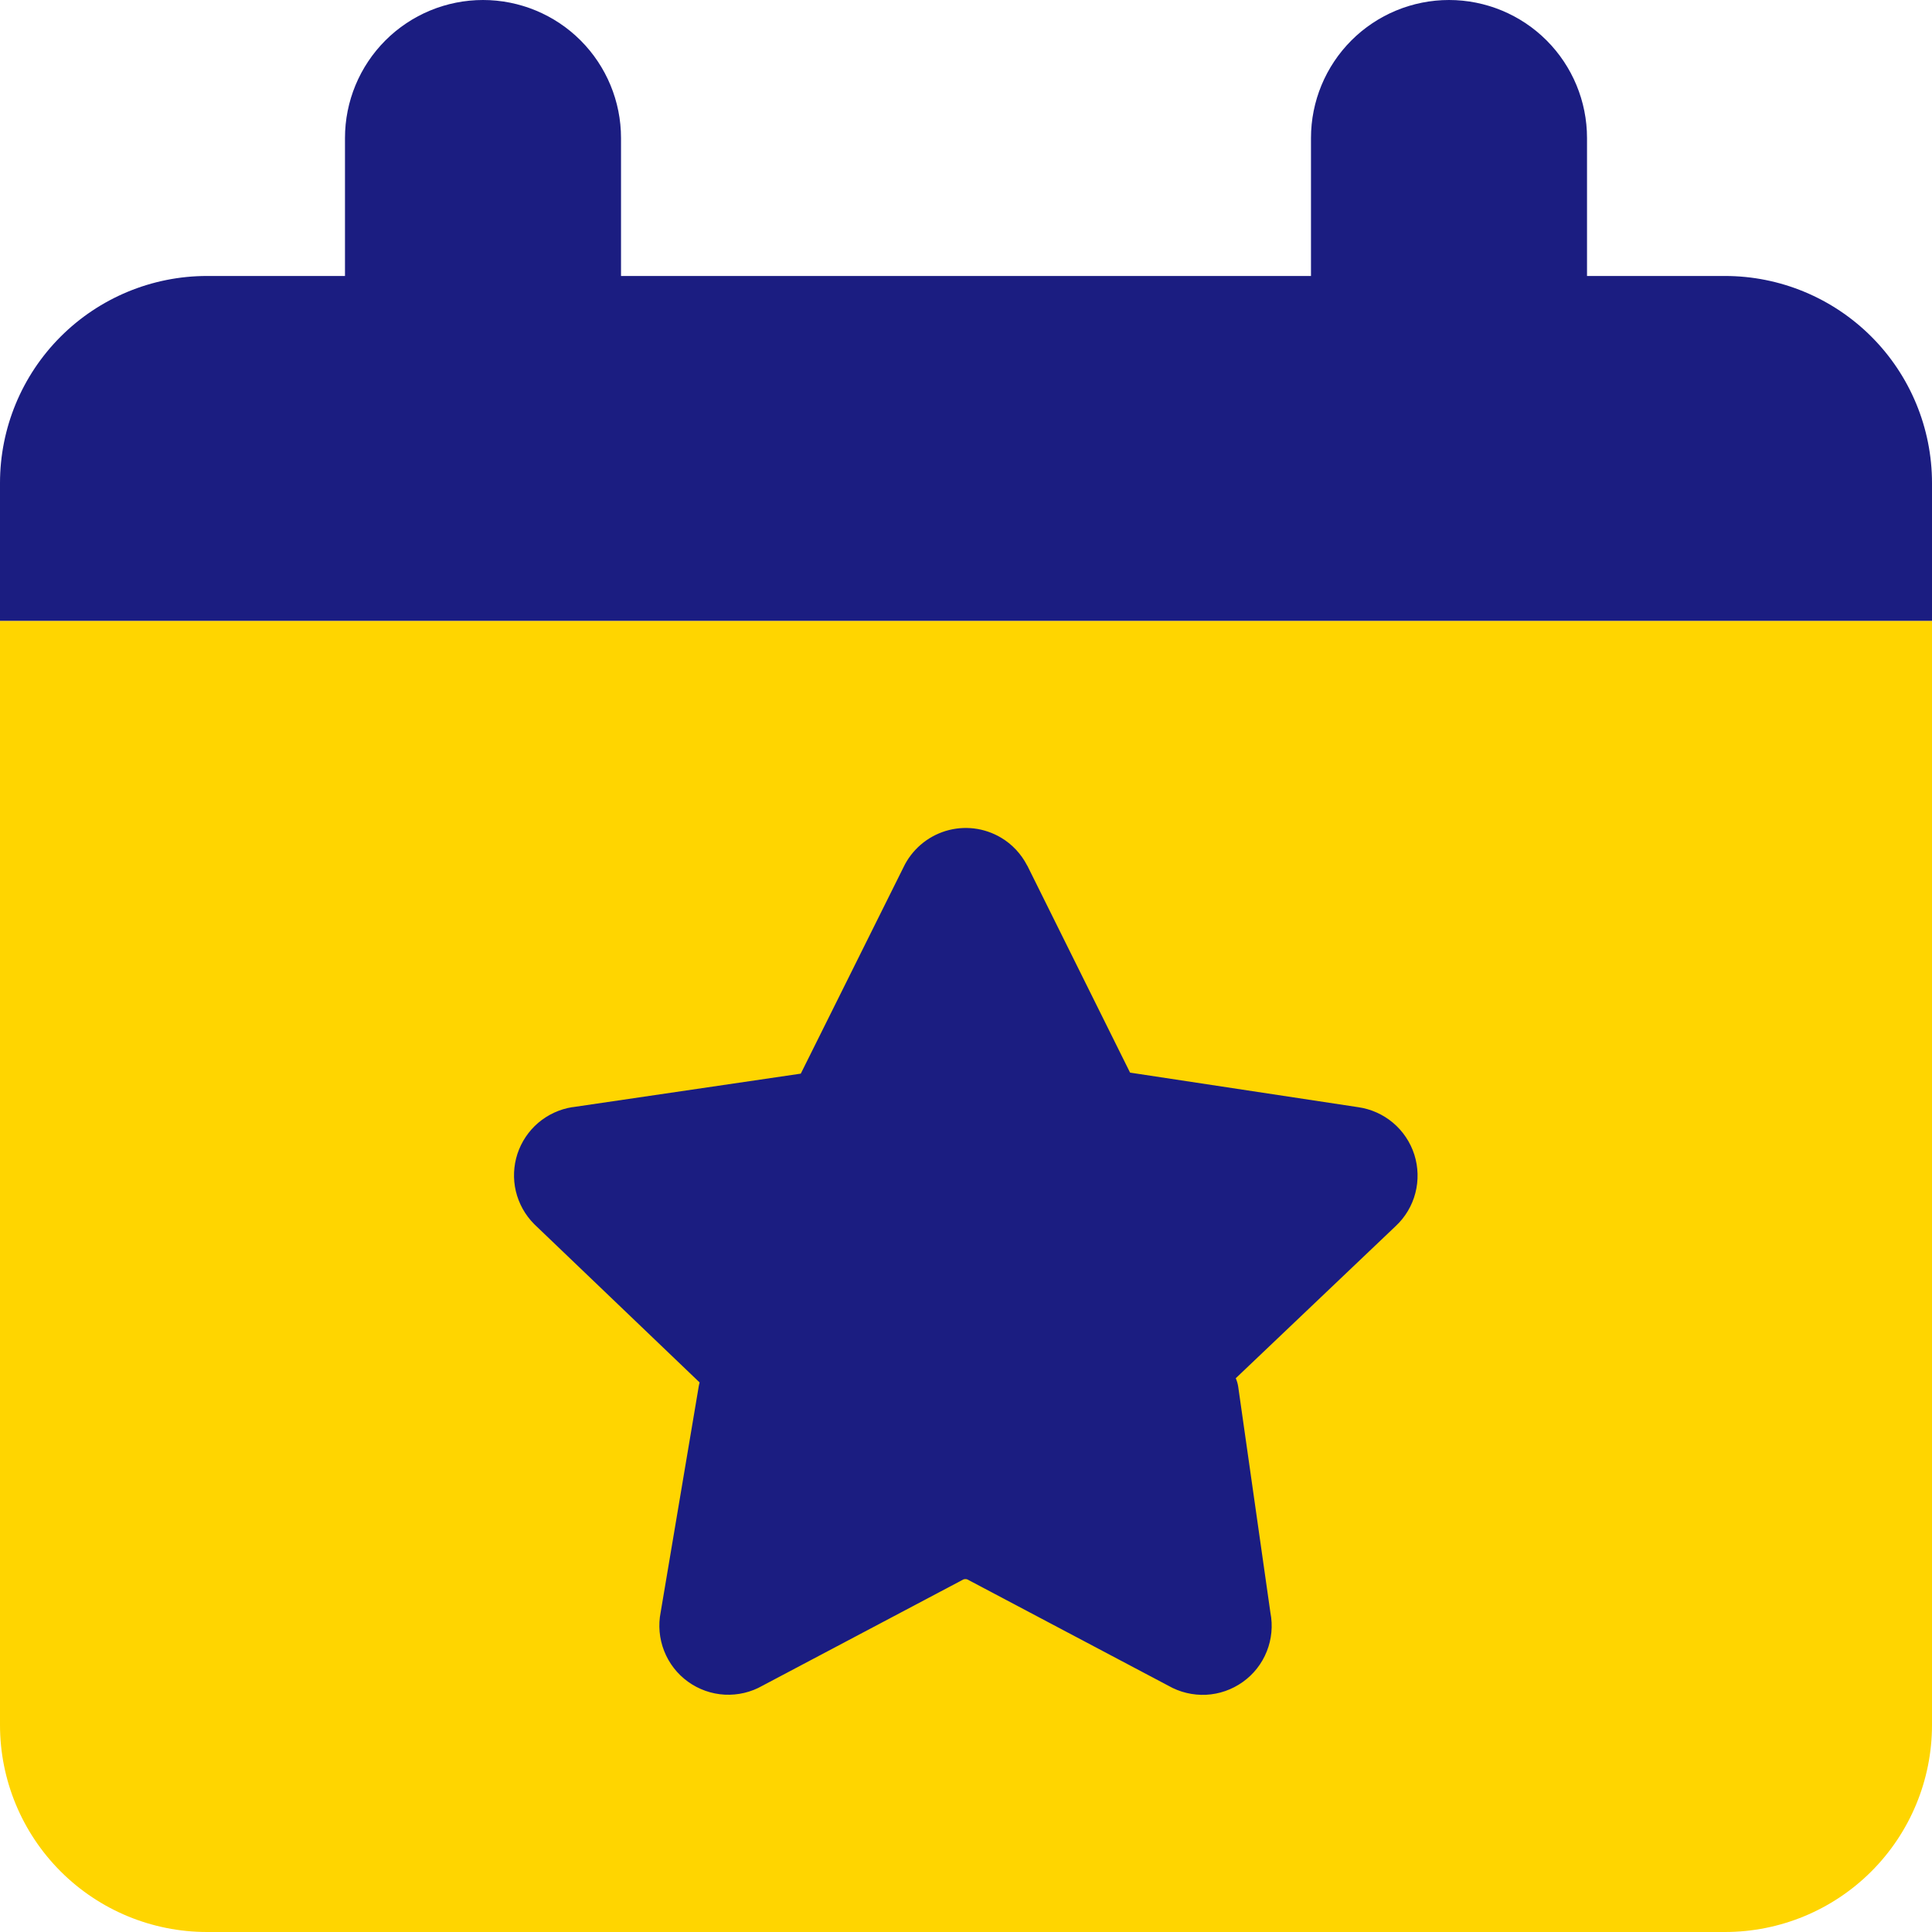 <?xml version="1.0" encoding="UTF-8"?>
<svg width="32px" height="32px" viewBox="0 0 32 32" version="1.1" xmlns="http://www.w3.org/2000/svg" xmlns:xlink="http://www.w3.org/1999/xlink">
    <title>icon-calender-star</title>
    <g id="Page-1" stroke="none" stroke-width="1" fill="none" fill-rule="evenodd">
        <g id="icon-calender-star">
            <path d="M8,0 C8.606,0 9.188,0.241 9.616,0.669 C10.045,1.098 10.286,1.68 10.286,2.286 L10.286,4.571 L21.714,4.571 L21.714,2.286 C21.714,1.68 21.955,1.098 22.384,0.669 C22.812,0.241 23.394,0 24,0 C24.606,0 25.188,0.241 25.616,0.669 C26.045,1.098 26.286,1.68 26.286,2.286 L26.286,4.571 L28.571,4.571 C29.481,4.571 30.353,4.933 30.996,5.576 C31.639,6.219 32,7.091 32,8 L32,10.286 L0,10.286 L0,8 C0,7.091 0.361,6.219 1.004,5.576 C1.647,4.933 2.519,4.571 3.429,4.571 L5.714,4.571 L5.714,2.286 C5.714,1.68 5.955,1.098 6.384,0.669 C6.812,0.241 7.394,0 8,0 Z" id="Path" fill="#1B1D81"></path>
            <path d="M0,10.286 L32,10.286 L32,28.571 C32,29.481 31.639,30.353 30.996,30.996 C30.353,31.639 29.481,32 28.571,32 L3.429,32 C2.519,32 1.647,31.639 1.004,30.996 C0.361,30.353 0,29.481 0,28.571 L0,10.286 Z" id="Path" fill="#FFD500" fill-rule="nonzero"></path>
            <path d="M16.58,13.874 C16.443,13.793 16.291,13.741 16.134,13.722 C15.976,13.703 15.816,13.717 15.664,13.763 C15.511,13.81 15.371,13.887 15.25,13.991 C15.13,14.095 15.032,14.222 14.964,14.366 L13.266,17.778 L13.263,17.783 L9.485,18.338 L9.478,18.338 C9.27,18.371 9.076,18.461 8.915,18.597 C8.755,18.734 8.636,18.912 8.57,19.112 C8.505,19.312 8.496,19.526 8.544,19.73 C8.593,19.935 8.697,20.123 8.845,20.272 L8.857,20.284 L11.588,22.898 C11.582,22.918 11.578,22.938 11.574,22.958 L10.943,26.702 C10.9,26.917 10.92,27.14 11,27.344 C11.08,27.549 11.217,27.726 11.395,27.854 C11.572,27.982 11.784,28.057 12.003,28.069 C12.222,28.08 12.44,28.029 12.63,27.92 L15.958,26.16 C15.979,26.153 16.002,26.153 16.022,26.16 L19.35,27.92 C19.54,28.029 19.758,28.081 19.976,28.071 C20.195,28.06 20.406,27.986 20.584,27.859 C20.763,27.732 20.901,27.556 20.982,27.352 C21.063,27.148 21.084,26.926 21.042,26.711 L20.509,22.971 C20.502,22.922 20.488,22.873 20.468,22.828 L23.119,20.306 C23.277,20.158 23.389,19.969 23.443,19.76 C23.497,19.551 23.491,19.331 23.426,19.125 C23.36,18.919 23.238,18.736 23.073,18.597 C22.908,18.458 22.707,18.368 22.493,18.338 L18.724,17.767 L18.717,17.765 L17.017,14.341 L17.012,14.334 C16.914,14.144 16.764,13.983 16.58,13.874 Z" id="Path" fill="#1B1D81" fill-rule="nonzero"></path>
        </g>
    </g>
</svg>